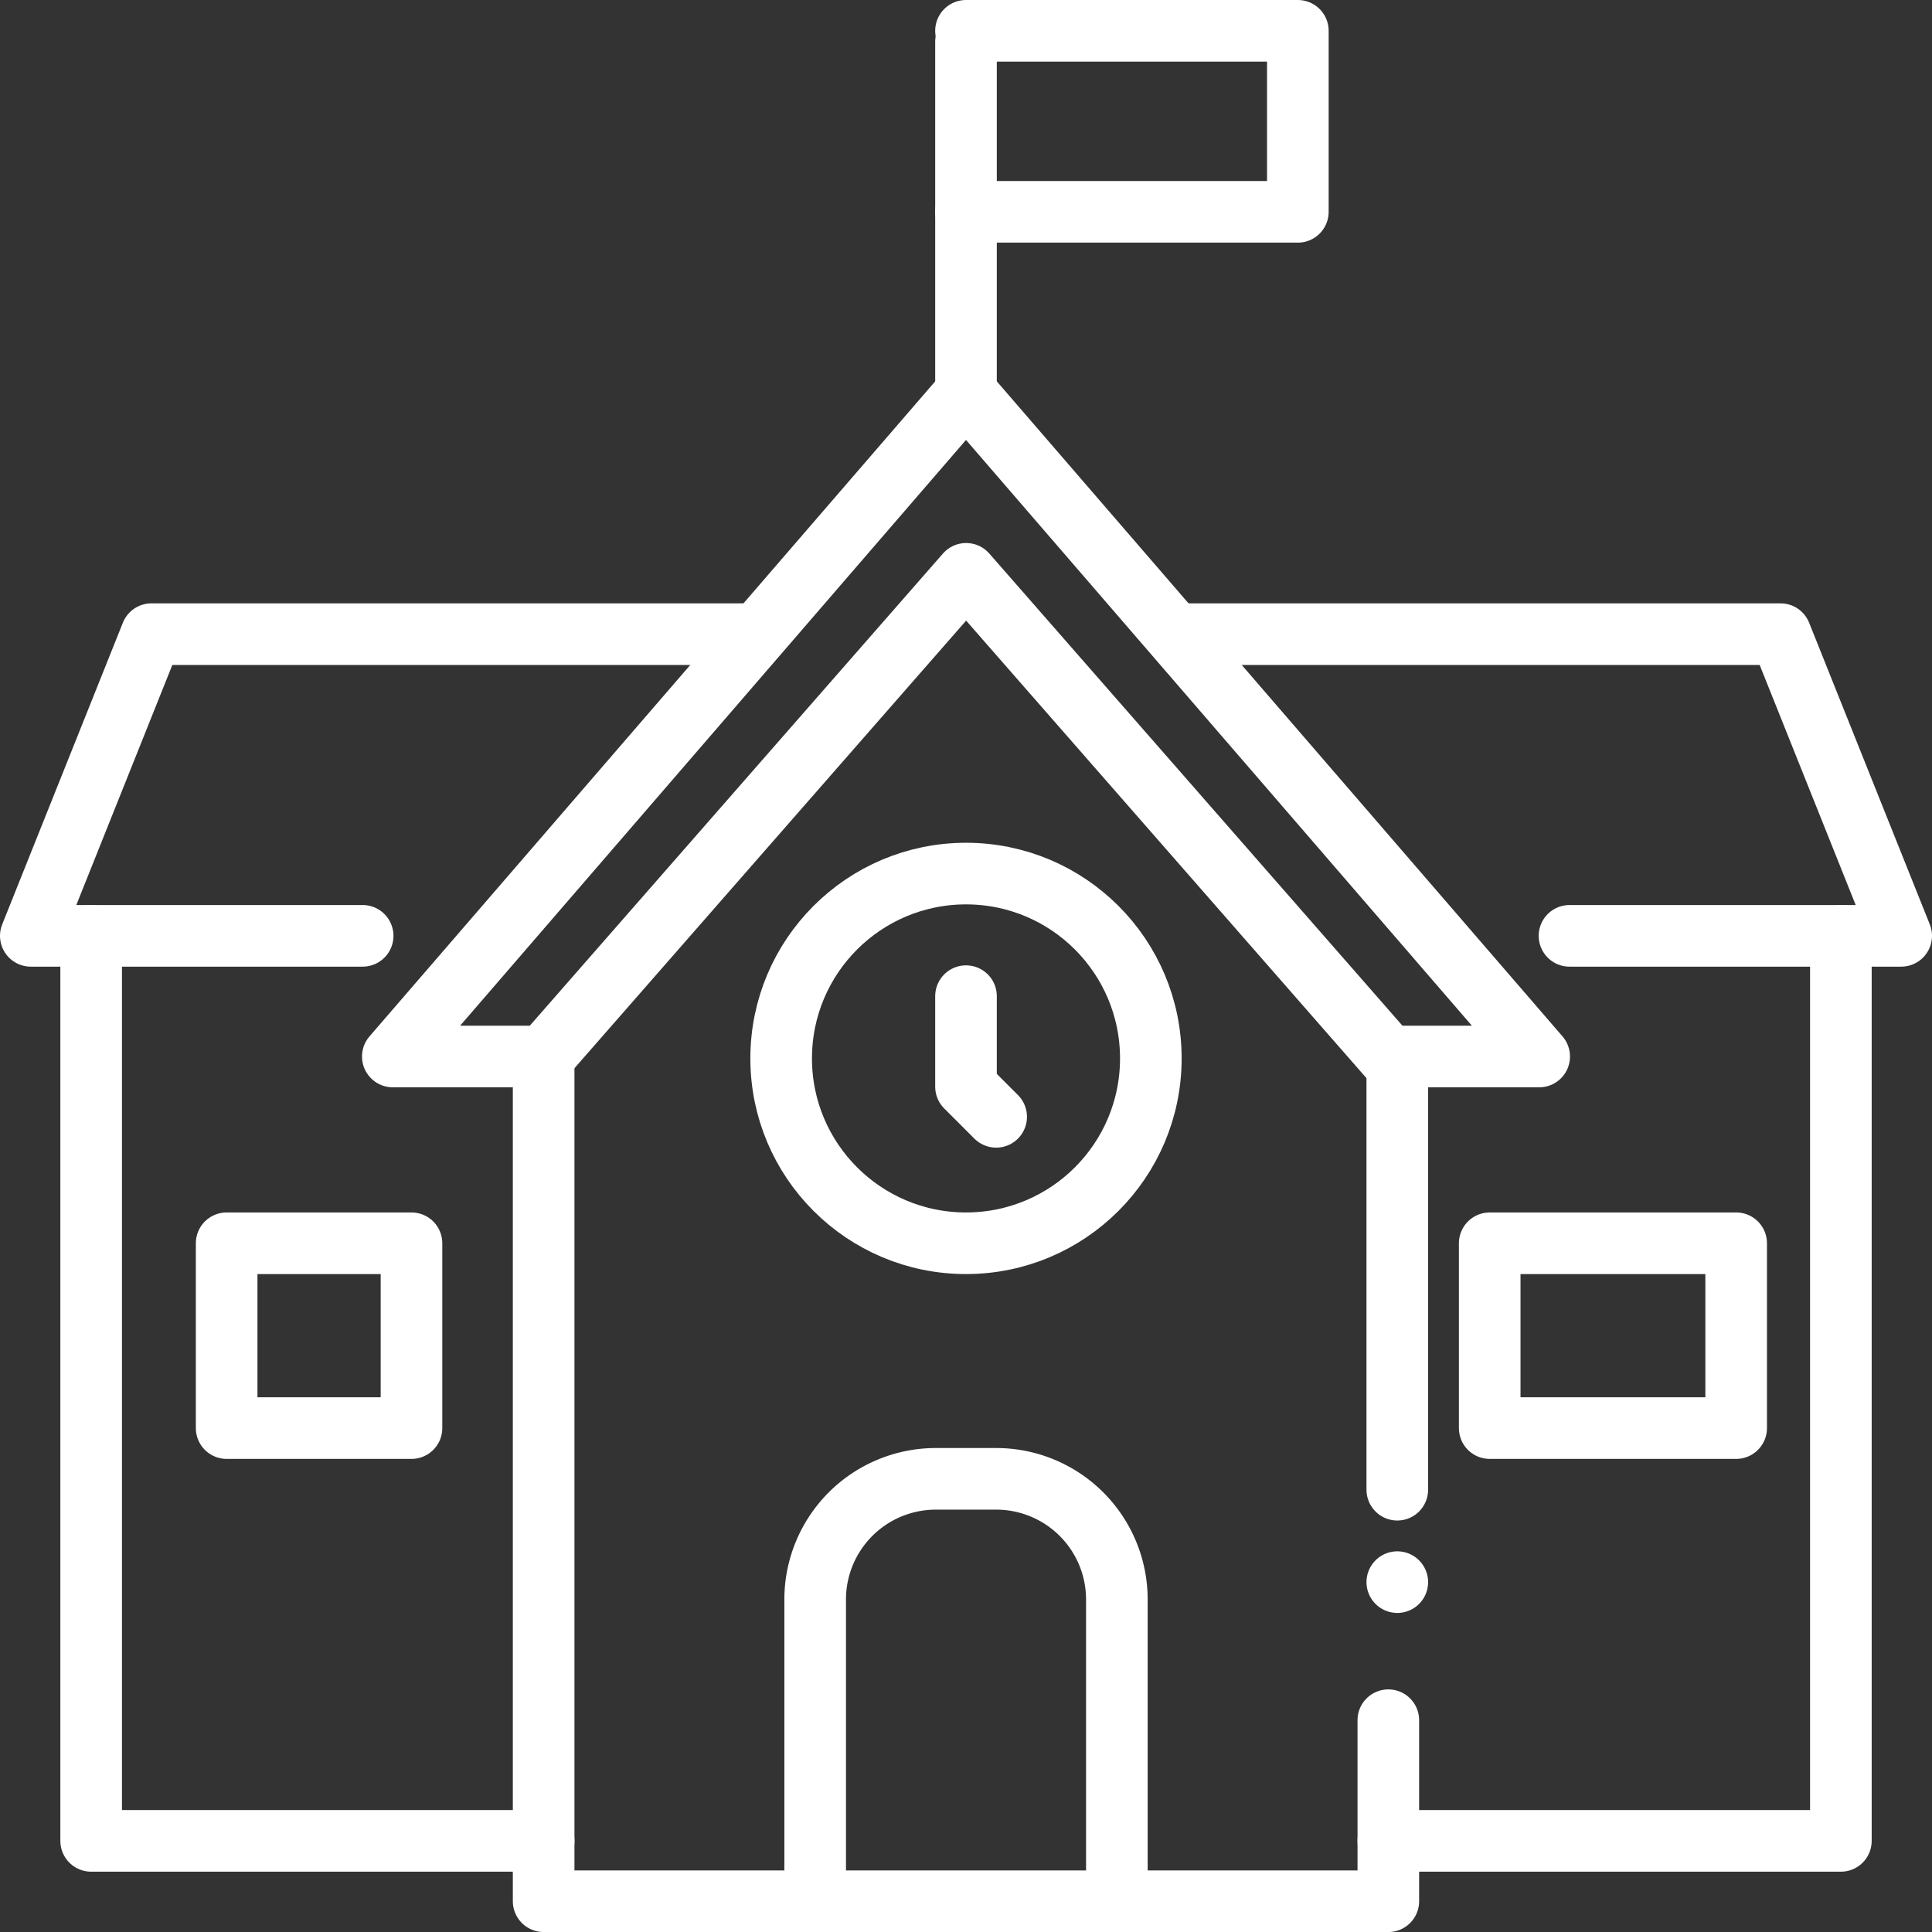<svg xmlns="http://www.w3.org/2000/svg" width="62.714" height="62.714" viewBox="0 0 62.714 62.714"><rect x="0" y="0" width="62.714" height="62.714" fill="#333333" stroke="none"/><defs><style>.a{fill:none;stroke:#fff;stroke-linecap:round;stroke-linejoin:round;stroke-width:2px;}</style></defs><g transform="translate(-153.165 -153)"><line class="a" y2="11" transform="translate(184.522 154.357)"/><path class="a" d="M278.165,154h10.772v5.876H278.165" transform="translate(-93.643)"/><path class="a" d="M239.377,223.544,220.771,202l-18.606,21.544h4.9l13.71-15.668,13.71,15.668Z" transform="translate(-36.249 -36.249)"/><path class="a" d="M306.165,234H325.75l3.917,9.793H318.9" transform="translate(-114.788 -60.415)"/><path class="a" d="M164.937,243.793H154.165L158.082,234h19.585" transform="translate(0 -60.415)"/><line class="a" y1="14" transform="translate(198.522 187.357)"/><path class="a" d="M249.584,311.544v5.876H222.165V290" transform="translate(-51.353 -102.705)"/><path class="a" d="M162.165,274v29.378h14.689" transform="translate(-6.041 -90.622)"/><path class="a" d="M334.165,303.378h14.689V274" transform="translate(-135.933 -90.622)"/><circle class="a" cx="6" cy="6" r="6" transform="translate(178.522 181.357)"/><path class="a" d="M278.165,282v2.938l.979.979" transform="translate(-93.643 -96.664)"/><path class="a" d="M258.165,359.71v-9.793A3.917,3.917,0,0,1,262.082,346h1.959a3.917,3.917,0,0,1,3.917,3.917v9.793" transform="translate(-78.539 -144.996)"/><rect class="a" width="6" height="6" transform="translate(160.522 193.357)"/><rect class="a" width="8" height="6" transform="translate(201.522 193.357)"/><line class="a" transform="translate(198.522 204.357)"/></g></svg>